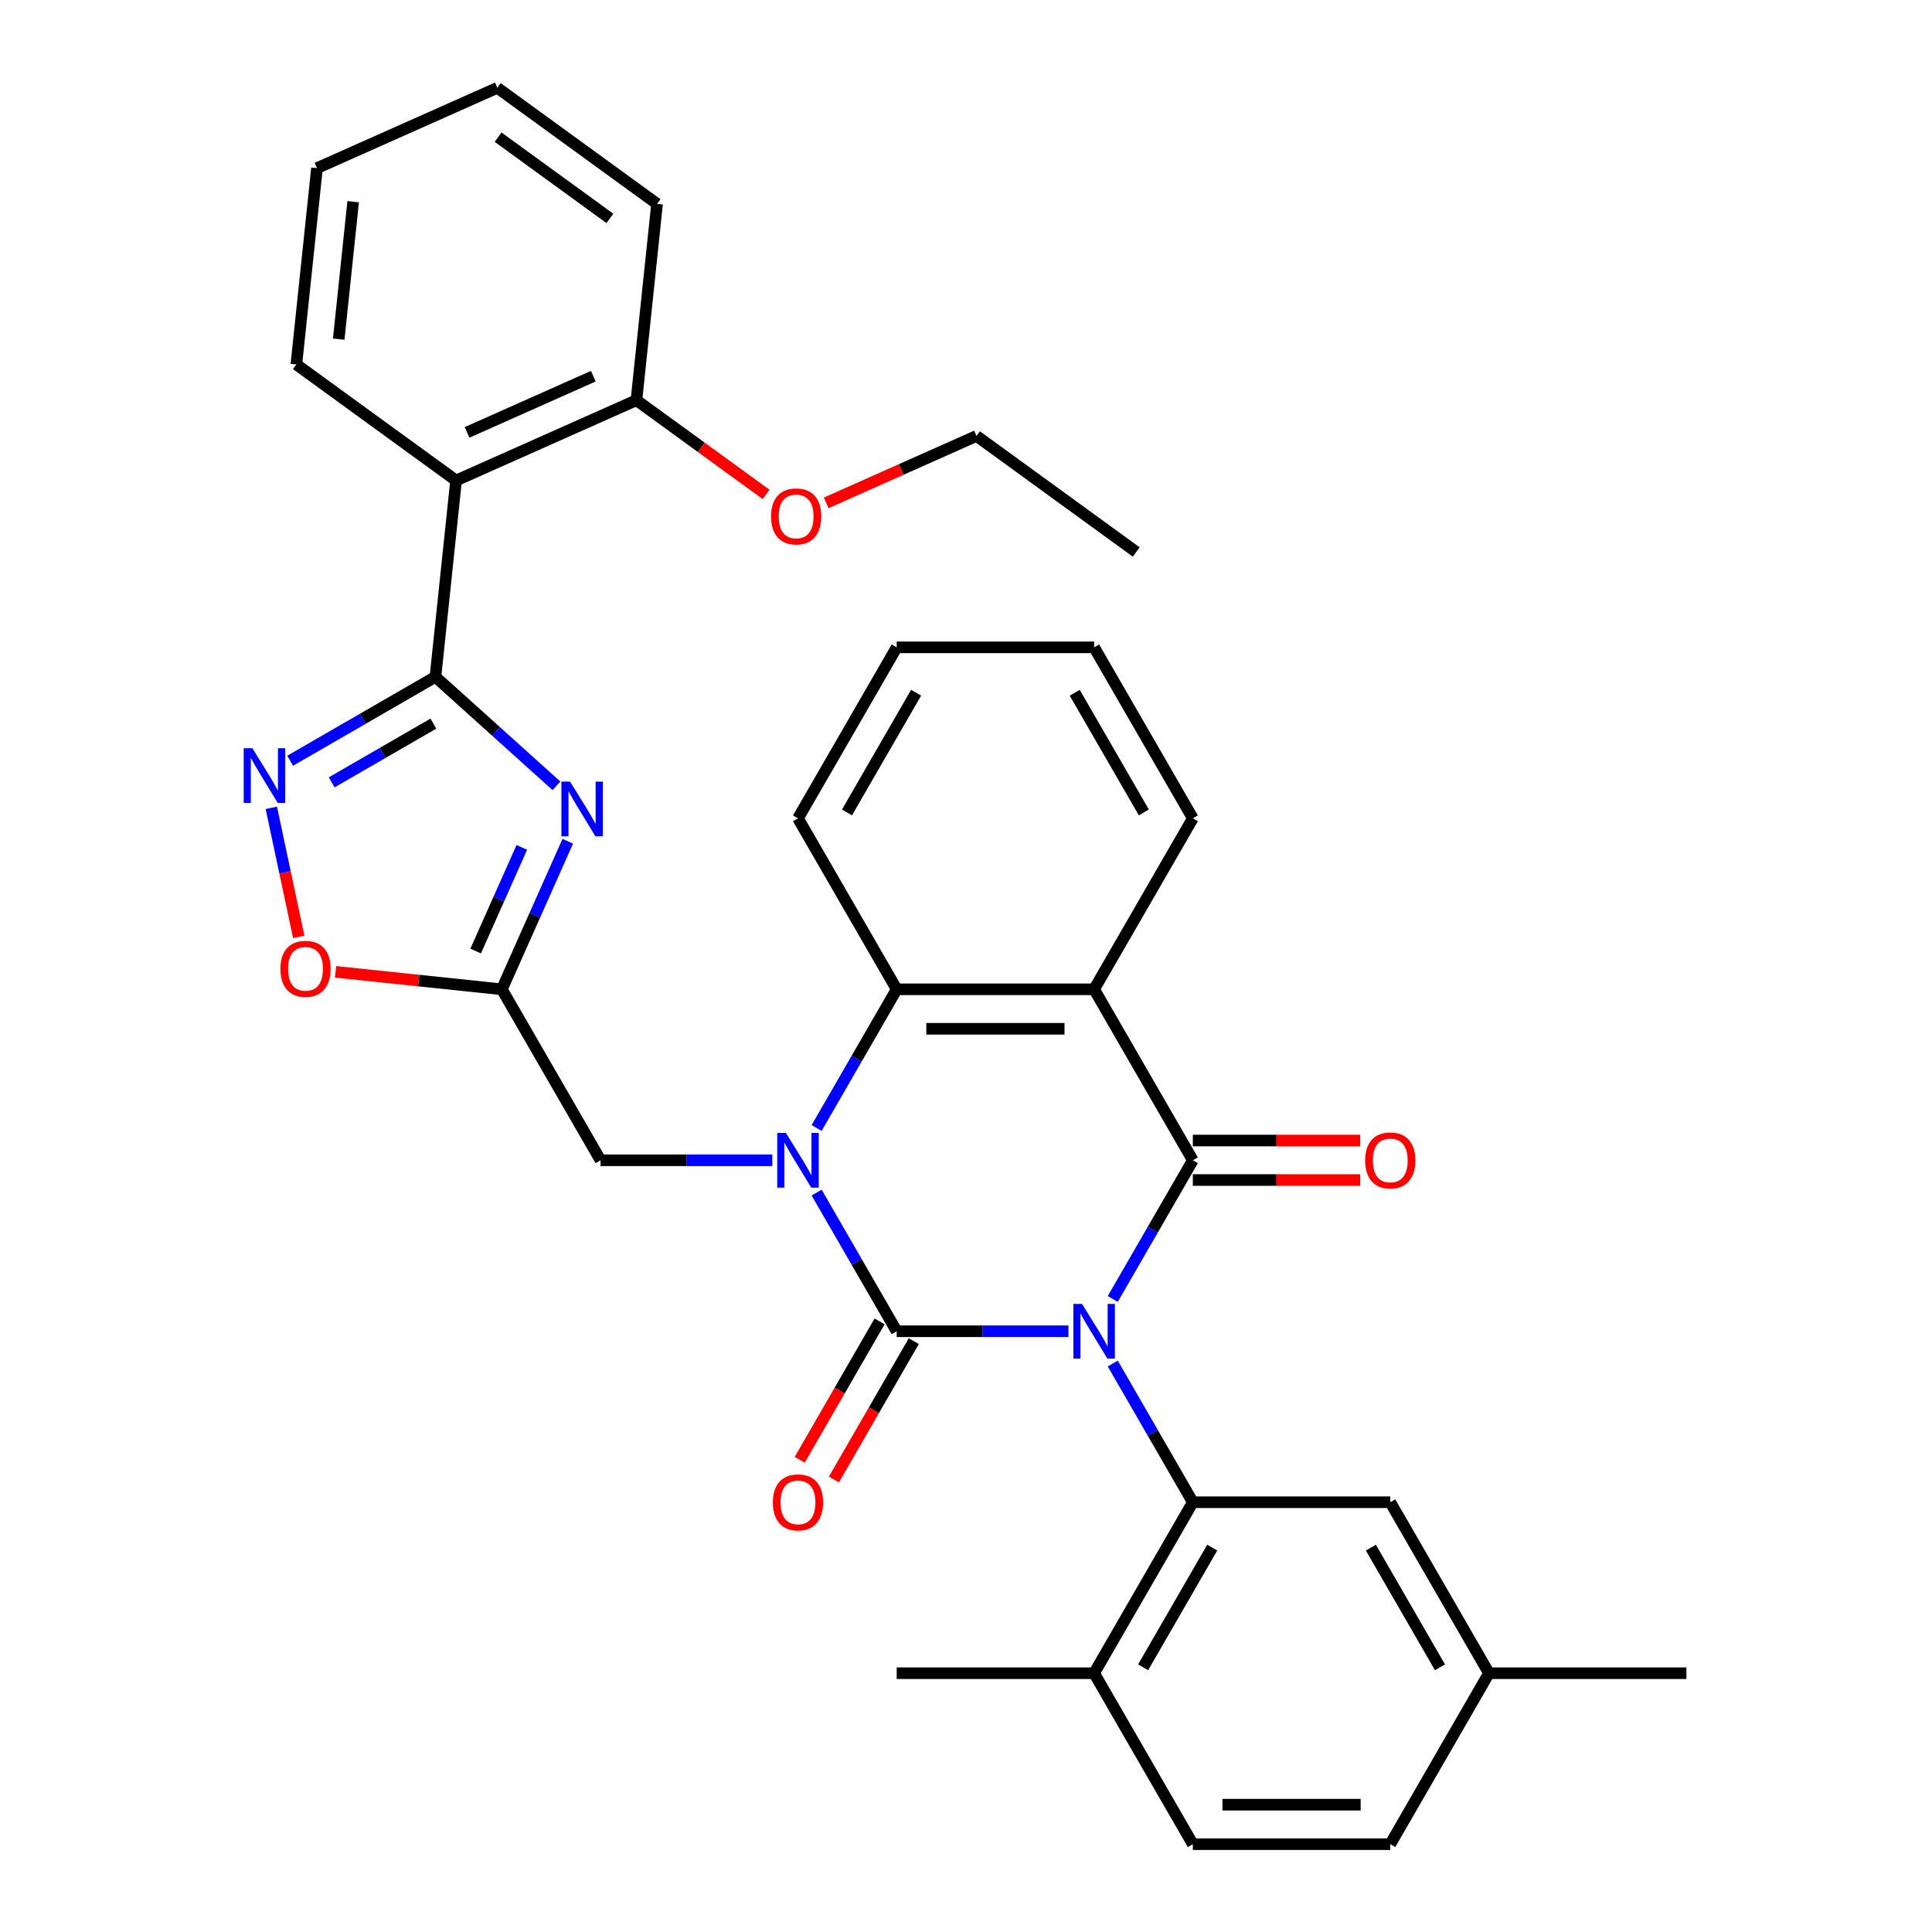<?xml version='1.0' encoding='iso-8859-1'?>
<svg version='1.1' baseProfile='full'
              xmlns='http://www.w3.org/2000/svg'
                      xmlns:rdkit='http://www.rdkit.org/xml'
                      xmlns:xlink='http://www.w3.org/1999/xlink'
                  xml:space='preserve'
width='1000px' height='1000px' viewBox='0 0 1000 1000'>
<!-- END OF HEADER -->
<rect style='opacity:1.0;fill:#FFFFFF;stroke:none' width='1000' height='1000' x='0' y='0'> </rect>
<path class='bond-0' d='M 553.024,689.057 L 508.577,689.057' style='fill:none;fill-rule:evenodd;stroke:#0000FF;stroke-width:6px;stroke-linecap:butt;stroke-linejoin:miter;stroke-opacity:1' />
<path class='bond-0' d='M 508.577,689.057 L 464.131,689.057' style='fill:none;fill-rule:evenodd;stroke:#000000;stroke-width:6px;stroke-linecap:butt;stroke-linejoin:miter;stroke-opacity:1' />
<path class='bond-1' d='M 575.968,672.342 L 596.69,636.451' style='fill:none;fill-rule:evenodd;stroke:#0000FF;stroke-width:6px;stroke-linecap:butt;stroke-linejoin:miter;stroke-opacity:1' />
<path class='bond-1' d='M 596.69,636.451 L 617.412,600.56' style='fill:none;fill-rule:evenodd;stroke:#000000;stroke-width:6px;stroke-linecap:butt;stroke-linejoin:miter;stroke-opacity:1' />
<path class='bond-6' d='M 575.968,705.771 L 596.69,741.662' style='fill:none;fill-rule:evenodd;stroke:#0000FF;stroke-width:6px;stroke-linecap:butt;stroke-linejoin:miter;stroke-opacity:1' />
<path class='bond-6' d='M 596.69,741.662 L 617.412,777.553' style='fill:none;fill-rule:evenodd;stroke:#000000;stroke-width:6px;stroke-linecap:butt;stroke-linejoin:miter;stroke-opacity:1' />
<path class='bond-2' d='M 464.131,689.057 L 443.41,653.166' style='fill:none;fill-rule:evenodd;stroke:#000000;stroke-width:6px;stroke-linecap:butt;stroke-linejoin:miter;stroke-opacity:1' />
<path class='bond-2' d='M 443.41,653.166 L 422.688,617.275' style='fill:none;fill-rule:evenodd;stroke:#0000FF;stroke-width:6px;stroke-linecap:butt;stroke-linejoin:miter;stroke-opacity:1' />
<path class='bond-13' d='M 455.282,683.947 L 434.606,719.758' style='fill:none;fill-rule:evenodd;stroke:#000000;stroke-width:6px;stroke-linecap:butt;stroke-linejoin:miter;stroke-opacity:1' />
<path class='bond-13' d='M 434.606,719.758 L 413.931,755.569' style='fill:none;fill-rule:evenodd;stroke:#FF0000;stroke-width:6px;stroke-linecap:butt;stroke-linejoin:miter;stroke-opacity:1' />
<path class='bond-13' d='M 472.981,694.166 L 452.306,729.977' style='fill:none;fill-rule:evenodd;stroke:#000000;stroke-width:6px;stroke-linecap:butt;stroke-linejoin:miter;stroke-opacity:1' />
<path class='bond-13' d='M 452.306,729.977 L 431.63,765.788' style='fill:none;fill-rule:evenodd;stroke:#FF0000;stroke-width:6px;stroke-linecap:butt;stroke-linejoin:miter;stroke-opacity:1' />
<path class='bond-3' d='M 617.412,600.56 L 566.318,512.064' style='fill:none;fill-rule:evenodd;stroke:#000000;stroke-width:6px;stroke-linecap:butt;stroke-linejoin:miter;stroke-opacity:1' />
<path class='bond-14' d='M 617.412,610.779 L 660.728,610.779' style='fill:none;fill-rule:evenodd;stroke:#000000;stroke-width:6px;stroke-linecap:butt;stroke-linejoin:miter;stroke-opacity:1' />
<path class='bond-14' d='M 660.728,610.779 L 704.044,610.779' style='fill:none;fill-rule:evenodd;stroke:#FF0000;stroke-width:6px;stroke-linecap:butt;stroke-linejoin:miter;stroke-opacity:1' />
<path class='bond-14' d='M 617.412,590.342 L 660.728,590.342' style='fill:none;fill-rule:evenodd;stroke:#000000;stroke-width:6px;stroke-linecap:butt;stroke-linejoin:miter;stroke-opacity:1' />
<path class='bond-14' d='M 660.728,590.342 L 704.044,590.342' style='fill:none;fill-rule:evenodd;stroke:#FF0000;stroke-width:6px;stroke-linecap:butt;stroke-linejoin:miter;stroke-opacity:1' />
<path class='bond-12' d='M 399.743,600.56 L 355.297,600.56' style='fill:none;fill-rule:evenodd;stroke:#0000FF;stroke-width:6px;stroke-linecap:butt;stroke-linejoin:miter;stroke-opacity:1' />
<path class='bond-12' d='M 355.297,600.56 L 310.851,600.56' style='fill:none;fill-rule:evenodd;stroke:#000000;stroke-width:6px;stroke-linecap:butt;stroke-linejoin:miter;stroke-opacity:1' />
<path class='bond-34' d='M 422.688,583.846 L 443.41,547.955' style='fill:none;fill-rule:evenodd;stroke:#0000FF;stroke-width:6px;stroke-linecap:butt;stroke-linejoin:miter;stroke-opacity:1' />
<path class='bond-34' d='M 443.41,547.955 L 464.131,512.064' style='fill:none;fill-rule:evenodd;stroke:#000000;stroke-width:6px;stroke-linecap:butt;stroke-linejoin:miter;stroke-opacity:1' />
<path class='bond-7' d='M 566.318,512.064 L 464.131,512.064' style='fill:none;fill-rule:evenodd;stroke:#000000;stroke-width:6px;stroke-linecap:butt;stroke-linejoin:miter;stroke-opacity:1' />
<path class='bond-7' d='M 550.99,532.501 L 479.459,532.501' style='fill:none;fill-rule:evenodd;stroke:#000000;stroke-width:6px;stroke-linecap:butt;stroke-linejoin:miter;stroke-opacity:1' />
<path class='bond-19' d='M 566.318,512.064 L 617.412,423.568' style='fill:none;fill-rule:evenodd;stroke:#000000;stroke-width:6px;stroke-linecap:butt;stroke-linejoin:miter;stroke-opacity:1' />
<path class='bond-4' d='M 225.382,350.335 L 256.704,378.538' style='fill:none;fill-rule:evenodd;stroke:#000000;stroke-width:6px;stroke-linecap:butt;stroke-linejoin:miter;stroke-opacity:1' />
<path class='bond-4' d='M 256.704,378.538 L 288.026,406.741' style='fill:none;fill-rule:evenodd;stroke:#0000FF;stroke-width:6px;stroke-linecap:butt;stroke-linejoin:miter;stroke-opacity:1' />
<path class='bond-10' d='M 225.382,350.335 L 236.063,248.708' style='fill:none;fill-rule:evenodd;stroke:#000000;stroke-width:6px;stroke-linecap:butt;stroke-linejoin:miter;stroke-opacity:1' />
<path class='bond-37' d='M 225.382,350.335 L 187.781,372.044' style='fill:none;fill-rule:evenodd;stroke:#000000;stroke-width:6px;stroke-linecap:butt;stroke-linejoin:miter;stroke-opacity:1' />
<path class='bond-37' d='M 187.781,372.044 L 150.18,393.753' style='fill:none;fill-rule:evenodd;stroke:#0000FF;stroke-width:6px;stroke-linecap:butt;stroke-linejoin:miter;stroke-opacity:1' />
<path class='bond-37' d='M 224.32,374.547 L 197.999,389.743' style='fill:none;fill-rule:evenodd;stroke:#000000;stroke-width:6px;stroke-linecap:butt;stroke-linejoin:miter;stroke-opacity:1' />
<path class='bond-37' d='M 197.999,389.743 L 171.679,404.94' style='fill:none;fill-rule:evenodd;stroke:#0000FF;stroke-width:6px;stroke-linecap:butt;stroke-linejoin:miter;stroke-opacity:1' />
<path class='bond-5' d='M 293.879,435.426 L 276.819,473.745' style='fill:none;fill-rule:evenodd;stroke:#0000FF;stroke-width:6px;stroke-linecap:butt;stroke-linejoin:miter;stroke-opacity:1' />
<path class='bond-5' d='M 276.819,473.745 L 259.758,512.064' style='fill:none;fill-rule:evenodd;stroke:#000000;stroke-width:6px;stroke-linecap:butt;stroke-linejoin:miter;stroke-opacity:1' />
<path class='bond-5' d='M 270.091,438.609 L 258.148,465.432' style='fill:none;fill-rule:evenodd;stroke:#0000FF;stroke-width:6px;stroke-linecap:butt;stroke-linejoin:miter;stroke-opacity:1' />
<path class='bond-5' d='M 258.148,465.432 L 246.206,492.256' style='fill:none;fill-rule:evenodd;stroke:#000000;stroke-width:6px;stroke-linecap:butt;stroke-linejoin:miter;stroke-opacity:1' />
<path class='bond-15' d='M 617.412,777.553 L 566.318,866.049' style='fill:none;fill-rule:evenodd;stroke:#000000;stroke-width:6px;stroke-linecap:butt;stroke-linejoin:miter;stroke-opacity:1' />
<path class='bond-15' d='M 627.447,801.046 L 591.681,862.993' style='fill:none;fill-rule:evenodd;stroke:#000000;stroke-width:6px;stroke-linecap:butt;stroke-linejoin:miter;stroke-opacity:1' />
<path class='bond-16' d='M 617.412,777.553 L 719.598,777.553' style='fill:none;fill-rule:evenodd;stroke:#000000;stroke-width:6px;stroke-linecap:butt;stroke-linejoin:miter;stroke-opacity:1' />
<path class='bond-22' d='M 464.131,512.064 L 413.038,423.568' style='fill:none;fill-rule:evenodd;stroke:#000000;stroke-width:6px;stroke-linecap:butt;stroke-linejoin:miter;stroke-opacity:1' />
<path class='bond-8' d='M 140.438,418.143 L 147.537,451.539' style='fill:none;fill-rule:evenodd;stroke:#0000FF;stroke-width:6px;stroke-linecap:butt;stroke-linejoin:miter;stroke-opacity:1' />
<path class='bond-8' d='M 147.537,451.539 L 154.635,484.935' style='fill:none;fill-rule:evenodd;stroke:#FF0000;stroke-width:6px;stroke-linecap:butt;stroke-linejoin:miter;stroke-opacity:1' />
<path class='bond-9' d='M 259.758,512.064 L 310.851,600.56' style='fill:none;fill-rule:evenodd;stroke:#000000;stroke-width:6px;stroke-linecap:butt;stroke-linejoin:miter;stroke-opacity:1' />
<path class='bond-11' d='M 259.758,512.064 L 216.722,507.541' style='fill:none;fill-rule:evenodd;stroke:#000000;stroke-width:6px;stroke-linecap:butt;stroke-linejoin:miter;stroke-opacity:1' />
<path class='bond-11' d='M 216.722,507.541 L 173.686,503.017' style='fill:none;fill-rule:evenodd;stroke:#FF0000;stroke-width:6px;stroke-linecap:butt;stroke-linejoin:miter;stroke-opacity:1' />
<path class='bond-17' d='M 236.063,248.708 L 329.415,207.145' style='fill:none;fill-rule:evenodd;stroke:#000000;stroke-width:6px;stroke-linecap:butt;stroke-linejoin:miter;stroke-opacity:1' />
<path class='bond-17' d='M 241.753,223.804 L 307.1,194.709' style='fill:none;fill-rule:evenodd;stroke:#000000;stroke-width:6px;stroke-linecap:butt;stroke-linejoin:miter;stroke-opacity:1' />
<path class='bond-23' d='M 236.063,248.708 L 153.392,188.645' style='fill:none;fill-rule:evenodd;stroke:#000000;stroke-width:6px;stroke-linecap:butt;stroke-linejoin:miter;stroke-opacity:1' />
<path class='bond-18' d='M 566.318,866.049 L 617.412,954.545' style='fill:none;fill-rule:evenodd;stroke:#000000;stroke-width:6px;stroke-linecap:butt;stroke-linejoin:miter;stroke-opacity:1' />
<path class='bond-25' d='M 566.318,866.049 L 464.131,866.049' style='fill:none;fill-rule:evenodd;stroke:#000000;stroke-width:6px;stroke-linecap:butt;stroke-linejoin:miter;stroke-opacity:1' />
<path class='bond-20' d='M 719.598,777.553 L 770.692,866.049' style='fill:none;fill-rule:evenodd;stroke:#000000;stroke-width:6px;stroke-linecap:butt;stroke-linejoin:miter;stroke-opacity:1' />
<path class='bond-20' d='M 709.563,801.046 L 745.328,862.993' style='fill:none;fill-rule:evenodd;stroke:#000000;stroke-width:6px;stroke-linecap:butt;stroke-linejoin:miter;stroke-opacity:1' />
<path class='bond-24' d='M 329.415,207.145 L 362.973,231.527' style='fill:none;fill-rule:evenodd;stroke:#000000;stroke-width:6px;stroke-linecap:butt;stroke-linejoin:miter;stroke-opacity:1' />
<path class='bond-24' d='M 362.973,231.527 L 396.531,255.908' style='fill:none;fill-rule:evenodd;stroke:#FF0000;stroke-width:6px;stroke-linecap:butt;stroke-linejoin:miter;stroke-opacity:1' />
<path class='bond-26' d='M 329.415,207.145 L 340.097,105.518' style='fill:none;fill-rule:evenodd;stroke:#000000;stroke-width:6px;stroke-linecap:butt;stroke-linejoin:miter;stroke-opacity:1' />
<path class='bond-35' d='M 617.412,954.545 L 719.598,954.545' style='fill:none;fill-rule:evenodd;stroke:#000000;stroke-width:6px;stroke-linecap:butt;stroke-linejoin:miter;stroke-opacity:1' />
<path class='bond-35' d='M 632.74,934.108 L 704.27,934.108' style='fill:none;fill-rule:evenodd;stroke:#000000;stroke-width:6px;stroke-linecap:butt;stroke-linejoin:miter;stroke-opacity:1' />
<path class='bond-29' d='M 617.412,423.568 L 566.318,335.071' style='fill:none;fill-rule:evenodd;stroke:#000000;stroke-width:6px;stroke-linecap:butt;stroke-linejoin:miter;stroke-opacity:1' />
<path class='bond-29' d='M 592.048,420.512 L 556.283,358.564' style='fill:none;fill-rule:evenodd;stroke:#000000;stroke-width:6px;stroke-linecap:butt;stroke-linejoin:miter;stroke-opacity:1' />
<path class='bond-21' d='M 770.692,866.049 L 719.598,954.545' style='fill:none;fill-rule:evenodd;stroke:#000000;stroke-width:6px;stroke-linecap:butt;stroke-linejoin:miter;stroke-opacity:1' />
<path class='bond-28' d='M 770.692,866.049 L 872.878,866.049' style='fill:none;fill-rule:evenodd;stroke:#000000;stroke-width:6px;stroke-linecap:butt;stroke-linejoin:miter;stroke-opacity:1' />
<path class='bond-36' d='M 413.038,423.568 L 464.131,335.071' style='fill:none;fill-rule:evenodd;stroke:#000000;stroke-width:6px;stroke-linecap:butt;stroke-linejoin:miter;stroke-opacity:1' />
<path class='bond-36' d='M 438.401,420.512 L 474.167,358.564' style='fill:none;fill-rule:evenodd;stroke:#000000;stroke-width:6px;stroke-linecap:butt;stroke-linejoin:miter;stroke-opacity:1' />
<path class='bond-30' d='M 153.392,188.645 L 164.074,87.018' style='fill:none;fill-rule:evenodd;stroke:#000000;stroke-width:6px;stroke-linecap:butt;stroke-linejoin:miter;stroke-opacity:1' />
<path class='bond-30' d='M 175.32,175.537 L 182.797,104.398' style='fill:none;fill-rule:evenodd;stroke:#000000;stroke-width:6px;stroke-linecap:butt;stroke-linejoin:miter;stroke-opacity:1' />
<path class='bond-27' d='M 427.641,260.284 L 466.539,242.965' style='fill:none;fill-rule:evenodd;stroke:#FF0000;stroke-width:6px;stroke-linecap:butt;stroke-linejoin:miter;stroke-opacity:1' />
<path class='bond-27' d='M 466.539,242.965 L 505.438,225.646' style='fill:none;fill-rule:evenodd;stroke:#000000;stroke-width:6px;stroke-linecap:butt;stroke-linejoin:miter;stroke-opacity:1' />
<path class='bond-38' d='M 340.097,105.518 L 257.426,45.455' style='fill:none;fill-rule:evenodd;stroke:#000000;stroke-width:6px;stroke-linecap:butt;stroke-linejoin:miter;stroke-opacity:1' />
<path class='bond-38' d='M 315.683,113.043 L 257.814,70.998' style='fill:none;fill-rule:evenodd;stroke:#000000;stroke-width:6px;stroke-linecap:butt;stroke-linejoin:miter;stroke-opacity:1' />
<path class='bond-32' d='M 505.438,225.646 L 588.109,285.71' style='fill:none;fill-rule:evenodd;stroke:#000000;stroke-width:6px;stroke-linecap:butt;stroke-linejoin:miter;stroke-opacity:1' />
<path class='bond-31' d='M 566.318,335.071 L 464.131,335.071' style='fill:none;fill-rule:evenodd;stroke:#000000;stroke-width:6px;stroke-linecap:butt;stroke-linejoin:miter;stroke-opacity:1' />
<path class='bond-33' d='M 164.074,87.018 L 257.426,45.455' style='fill:none;fill-rule:evenodd;stroke:#000000;stroke-width:6px;stroke-linecap:butt;stroke-linejoin:miter;stroke-opacity:1' />
<path  class='atom-0' d='M 560.058 674.897
L 569.338 689.897
Q 570.258 691.377, 571.738 694.057
Q 573.218 696.737, 573.298 696.897
L 573.298 674.897
L 577.058 674.897
L 577.058 703.217
L 573.178 703.217
L 563.218 686.817
Q 562.058 684.897, 560.818 682.697
Q 559.618 680.497, 559.258 679.817
L 559.258 703.217
L 555.578 703.217
L 555.578 674.897
L 560.058 674.897
' fill='#0000FF'/>
<path  class='atom-3' d='M 406.778 586.4
L 416.058 601.4
Q 416.978 602.88, 418.458 605.56
Q 419.938 608.24, 420.018 608.4
L 420.018 586.4
L 423.778 586.4
L 423.778 614.72
L 419.898 614.72
L 409.938 598.32
Q 408.778 596.4, 407.538 594.2
Q 406.338 592, 405.978 591.32
L 405.978 614.72
L 402.298 614.72
L 402.298 586.4
L 406.778 586.4
' fill='#0000FF'/>
<path  class='atom-6' d='M 295.061 404.552
L 304.341 419.552
Q 305.261 421.032, 306.741 423.712
Q 308.221 426.392, 308.301 426.552
L 308.301 404.552
L 312.061 404.552
L 312.061 432.872
L 308.181 432.872
L 298.221 416.472
Q 297.061 414.552, 295.821 412.352
Q 294.621 410.152, 294.261 409.472
L 294.261 432.872
L 290.581 432.872
L 290.581 404.552
L 295.061 404.552
' fill='#0000FF'/>
<path  class='atom-9' d='M 130.625 387.269
L 139.905 402.269
Q 140.825 403.749, 142.305 406.429
Q 143.785 409.109, 143.865 409.269
L 143.865 387.269
L 147.625 387.269
L 147.625 415.589
L 143.745 415.589
L 133.785 399.189
Q 132.625 397.269, 131.385 395.069
Q 130.185 392.869, 129.825 392.189
L 129.825 415.589
L 126.145 415.589
L 126.145 387.269
L 130.625 387.269
' fill='#0000FF'/>
<path  class='atom-12' d='M 145.131 501.462
Q 145.131 494.662, 148.491 490.862
Q 151.851 487.062, 158.131 487.062
Q 164.411 487.062, 167.771 490.862
Q 171.131 494.662, 171.131 501.462
Q 171.131 508.342, 167.731 512.262
Q 164.331 516.142, 158.131 516.142
Q 151.891 516.142, 148.491 512.262
Q 145.131 508.382, 145.131 501.462
M 158.131 512.942
Q 162.451 512.942, 164.771 510.062
Q 167.131 507.142, 167.131 501.462
Q 167.131 495.902, 164.771 493.102
Q 162.451 490.262, 158.131 490.262
Q 153.811 490.262, 151.451 493.062
Q 149.131 495.862, 149.131 501.462
Q 149.131 507.182, 151.451 510.062
Q 153.811 512.942, 158.131 512.942
' fill='#FF0000'/>
<path  class='atom-14' d='M 400.038 777.633
Q 400.038 770.833, 403.398 767.033
Q 406.758 763.233, 413.038 763.233
Q 419.318 763.233, 422.678 767.033
Q 426.038 770.833, 426.038 777.633
Q 426.038 784.513, 422.638 788.433
Q 419.238 792.313, 413.038 792.313
Q 406.798 792.313, 403.398 788.433
Q 400.038 784.553, 400.038 777.633
M 413.038 789.113
Q 417.358 789.113, 419.678 786.233
Q 422.038 783.313, 422.038 777.633
Q 422.038 772.073, 419.678 769.273
Q 417.358 766.433, 413.038 766.433
Q 408.718 766.433, 406.358 769.233
Q 404.038 772.033, 404.038 777.633
Q 404.038 783.353, 406.358 786.233
Q 408.718 789.113, 413.038 789.113
' fill='#FF0000'/>
<path  class='atom-15' d='M 706.598 600.64
Q 706.598 593.84, 709.958 590.04
Q 713.318 586.24, 719.598 586.24
Q 725.878 586.24, 729.238 590.04
Q 732.598 593.84, 732.598 600.64
Q 732.598 607.52, 729.198 611.44
Q 725.798 615.32, 719.598 615.32
Q 713.358 615.32, 709.958 611.44
Q 706.598 607.56, 706.598 600.64
M 719.598 612.12
Q 723.918 612.12, 726.238 609.24
Q 728.598 606.32, 728.598 600.64
Q 728.598 595.08, 726.238 592.28
Q 723.918 589.44, 719.598 589.44
Q 715.278 589.44, 712.918 592.24
Q 710.598 595.04, 710.598 600.64
Q 710.598 606.36, 712.918 609.24
Q 715.278 612.12, 719.598 612.12
' fill='#FF0000'/>
<path  class='atom-25' d='M 399.086 267.289
Q 399.086 260.489, 402.446 256.689
Q 405.806 252.889, 412.086 252.889
Q 418.366 252.889, 421.726 256.689
Q 425.086 260.489, 425.086 267.289
Q 425.086 274.169, 421.686 278.089
Q 418.286 281.969, 412.086 281.969
Q 405.846 281.969, 402.446 278.089
Q 399.086 274.209, 399.086 267.289
M 412.086 278.769
Q 416.406 278.769, 418.726 275.889
Q 421.086 272.969, 421.086 267.289
Q 421.086 261.729, 418.726 258.929
Q 416.406 256.089, 412.086 256.089
Q 407.766 256.089, 405.406 258.889
Q 403.086 261.689, 403.086 267.289
Q 403.086 273.009, 405.406 275.889
Q 407.766 278.769, 412.086 278.769
' fill='#FF0000'/>
</svg>
